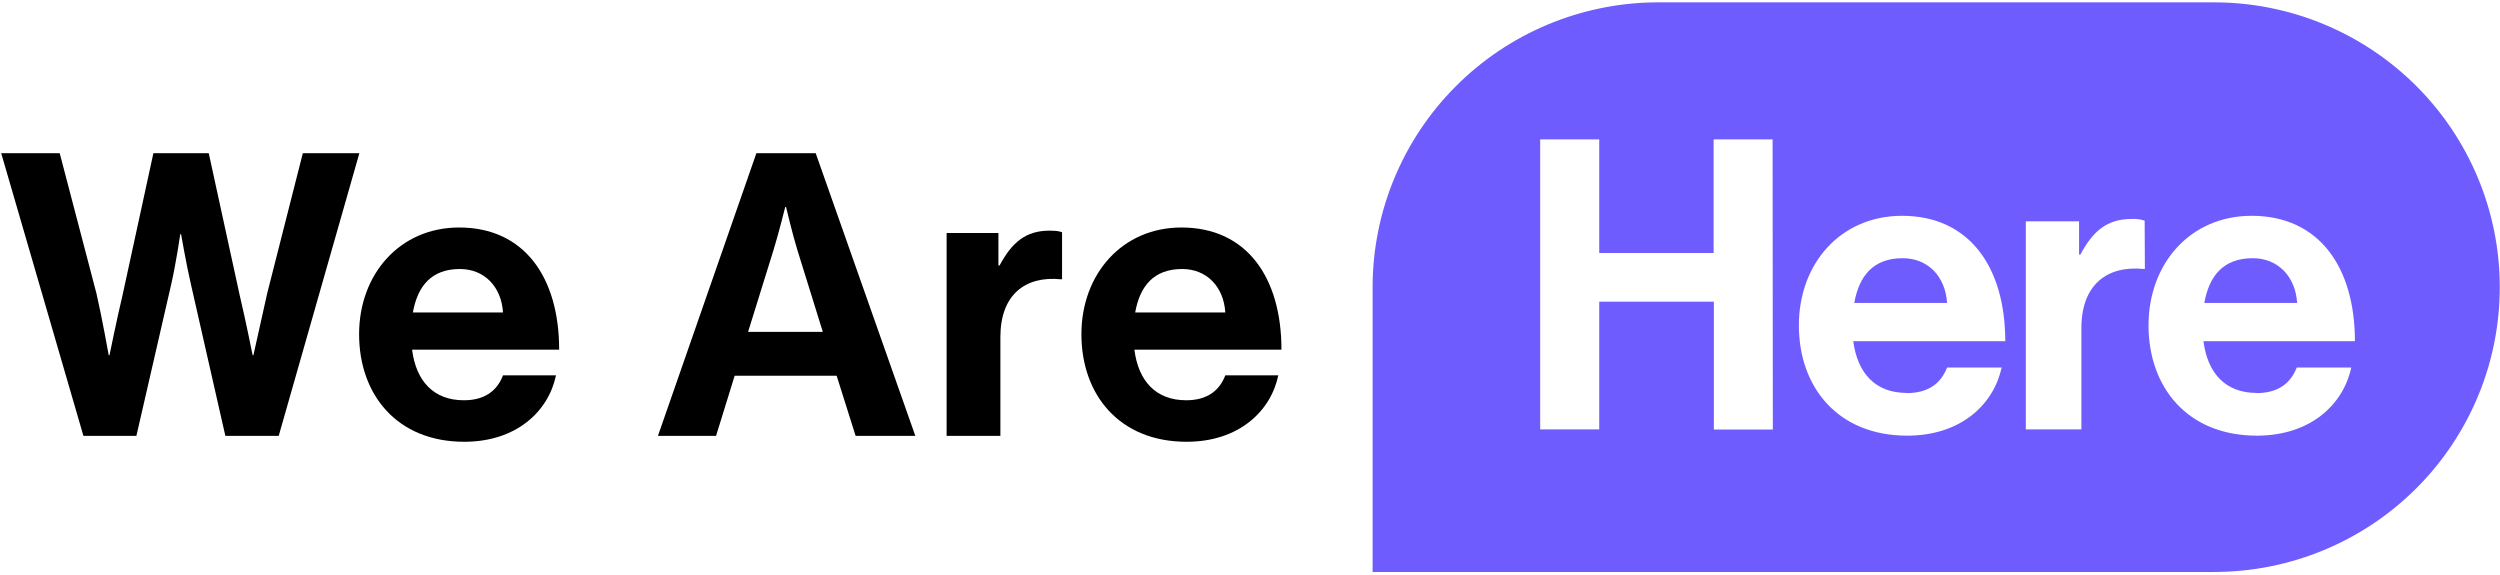 <svg xmlns="http://www.w3.org/2000/svg" width="630" height="145" viewBox="0 0 630 145" fill="none"><path d="M479.48 65.068C472.099 65.068 468.498 69.474 467.278 76.332H490.661C490.241 69.674 485.841 65.068 479.48 65.068Z" fill="#6E5CFF"></path><path d="M567.694 65.068C560.313 65.068 556.712 69.474 555.492 76.332H578.875C578.455 69.674 574.055 65.068 567.694 65.068Z" fill="#6E5CFF"></path><path d="M557.872 0.593H417.25C398.266 0.767 380.119 8.405 366.757 21.846C353.394 35.287 345.898 53.443 345.899 72.364V144.136H557.932C577.03 144.136 595.347 136.574 608.851 123.114C622.356 109.655 629.943 91.399 629.943 72.364C629.943 53.33 622.356 35.074 608.851 21.615C595.347 8.155 577.03 0.593 557.932 0.593H557.872ZM446.755 108.25H431.892V76.013H403.008V108.21H388.125V35.123H403.008V63.752H431.832V35.123H446.695L446.755 108.25ZM480.5 99.059C485.941 99.059 489.121 96.607 490.661 92.62H504.404C502.403 101.93 494.142 109.785 480.6 109.785C463.177 109.785 453.316 97.624 453.316 81.994C453.316 66.364 463.877 54.382 479.32 54.382C496.242 54.382 505.324 67.261 505.324 85.981H467.018C468.098 94.075 472.599 99.019 480.5 99.019V99.059ZM540.509 67.779H540.209C531.068 66.862 524.507 71.667 524.507 82.692V108.21H510.505V55.777H523.927V64.171H524.247C527.427 58.19 531.008 55.179 537.169 55.179C538.279 55.11 539.392 55.252 540.449 55.598L540.509 67.779ZM568.614 99.059C574.054 99.059 577.235 96.607 578.775 92.62H592.517C590.517 101.93 582.256 109.785 568.714 109.785C551.271 109.785 541.429 97.624 541.429 81.994C541.429 66.364 551.991 54.382 567.433 54.382C584.356 54.382 593.437 67.261 593.437 85.981H555.271C556.312 94.075 560.812 99.019 568.714 99.019L568.614 99.059Z" fill="#6E5CFF"></path><path d="M21.022 109.832H34.372L43.139 71.676C44.335 66.495 45.431 59.023 45.431 59.023H45.63C45.63 59.023 46.925 66.495 48.12 71.676L56.788 109.832H70.237L90.561 38.6H76.315L67.348 73.867C65.954 80.044 63.861 89.509 63.861 89.509H63.662C63.662 89.509 61.869 80.542 60.374 74.266L52.604 38.6H38.656L30.885 74.365C29.391 80.642 27.597 89.509 27.597 89.509H27.398C27.398 89.509 25.704 80.044 24.31 73.967L15.044 38.6H0.3L21.022 109.832Z" fill="black"></path><path d="M116.995 111.327C130.146 111.327 138.215 103.656 140.108 94.59H126.758C125.264 98.475 122.176 100.866 116.895 100.866C109.224 100.866 104.841 95.984 103.844 88.114H140.905C140.905 69.882 132.138 57.329 115.7 57.329C100.756 57.329 90.494 69.085 90.494 84.228C90.494 99.471 100.059 111.327 116.995 111.327ZM115.899 67.79C122.076 67.79 126.36 72.273 126.758 78.749H104.044C105.239 72.074 108.726 67.79 115.899 67.79Z" fill="black"></path><path d="M165.803 109.832H180.448L185.131 94.689H210.834L215.617 109.832H230.66L205.554 38.6H190.61L165.803 109.832ZM194.894 63.108C196.09 59.322 197.883 52.149 197.883 52.149H198.082C198.082 52.149 199.776 59.322 200.971 63.108L207.348 83.631H188.518L194.894 63.108Z" fill="black"></path><path d="M251.6 58.724H238.549V109.832H252.098V84.926C252.098 74.166 258.474 69.484 267.341 70.38H267.639V58.525C266.842 58.226 265.946 58.126 264.451 58.126C258.474 58.126 254.987 61.115 251.898 66.894H251.6V58.724Z" fill="black"></path><path d="M299.016 111.327C312.166 111.327 320.236 103.656 322.129 94.59H308.779C307.284 98.475 304.196 100.866 298.916 100.866C291.245 100.866 286.861 95.984 285.865 88.114H322.926C322.926 69.882 314.159 57.329 297.72 57.329C282.776 57.329 272.515 69.085 272.515 84.228C272.515 99.471 282.079 111.327 299.016 111.327ZM297.92 67.79C304.096 67.79 308.38 72.273 308.779 78.749H286.064C287.26 72.074 290.747 67.79 297.92 67.79Z" fill="black"></path></svg>